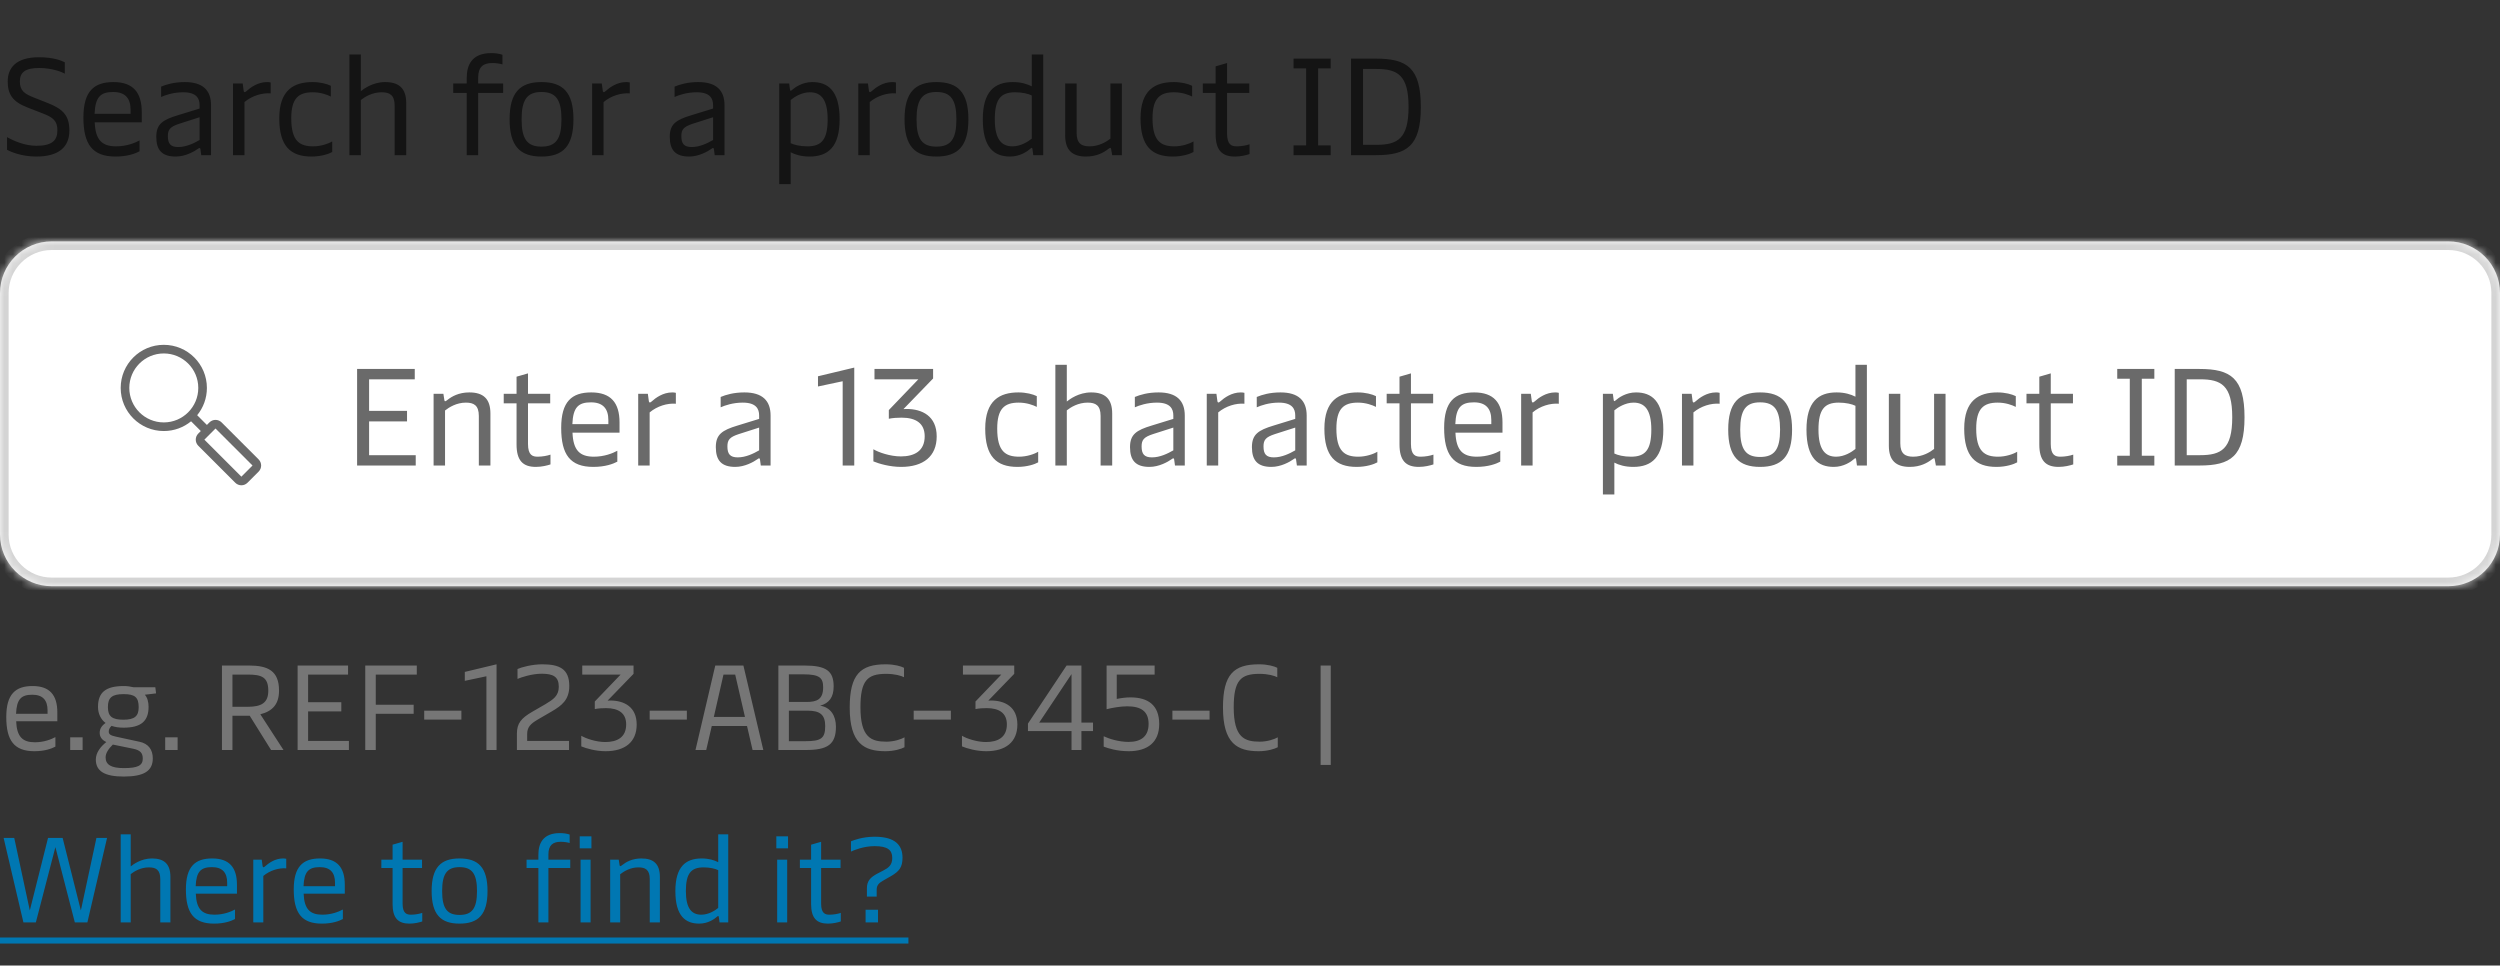 <svg width="290" height="112" viewBox="0 0 290 112" fill="none" xmlns="http://www.w3.org/2000/svg">
<rect x="0" y="0" width="290" height="112" fill="#333333" stroke="none"/>
<path d="M4.224 18.16C2.56 18.16 1.312 17.648 0.816 17.376V15.904C1.568 16.336 2.88 16.912 4.224 16.912C6.064 16.912 6.656 16.272 6.656 15.12C6.656 14.032 6.192 13.632 4.944 13.152L3.136 12.448C1.456 11.792 0.896 10.928 0.896 9.44C0.896 7.888 1.84 6.64 4.528 6.64C6.192 6.64 7.184 7.04 7.52 7.232V8.544C7.168 8.352 6.064 7.888 4.528 7.888C2.912 7.888 2.304 8.4 2.304 9.44C2.304 10.528 2.832 10.896 4.048 11.36L5.584 11.968C7.376 12.672 8.048 13.472 8.048 15.152C8.048 17.024 6.848 18.16 4.224 18.16ZM13.404 18.16C10.716 18.16 9.676 16.736 9.676 13.632C9.676 10.592 10.892 9.52 13.164 9.52C15.42 9.52 16.444 10.704 16.444 13.008V14.192H10.988C11.068 16.24 11.836 16.976 13.468 16.976C14.684 16.976 15.66 16.576 16.188 16.288V17.552C15.708 17.808 14.796 18.16 13.404 18.16ZM10.972 13.2H15.148V12.736C15.148 11.376 14.492 10.672 13.132 10.672C11.676 10.672 11.052 11.232 10.972 13.2ZM20.385 18.16C18.801 18.16 18.129 17.424 18.129 15.872C18.129 14.4 18.849 13.904 20.657 13.36L23.153 12.592V12.192C23.153 11.424 22.801 10.704 21.249 10.704C20.129 10.704 19.185 11.024 18.689 11.248V10.048C19.297 9.792 20.209 9.52 21.441 9.52C23.553 9.52 24.481 10.496 24.481 12.208V18H23.345L23.249 17.296C23.233 17.184 23.201 17.168 23.153 17.168C23.105 17.168 23.057 17.184 22.961 17.264C22.513 17.584 21.489 18.16 20.385 18.16ZM20.673 17.056C21.617 17.056 22.513 16.608 23.153 16.24V13.6L20.801 14.352C19.729 14.704 19.473 15.024 19.473 15.792C19.473 16.672 19.793 17.056 20.673 17.056ZM27.031 18V9.68H28.151L28.263 10.512C28.279 10.64 28.327 10.688 28.391 10.688C28.439 10.688 28.487 10.656 28.583 10.576C29.063 10.144 29.911 9.52 30.983 9.52C31.111 9.52 31.303 9.536 31.399 9.568V10.832C30.407 10.752 29.239 11.104 28.359 11.84V18H27.031ZM36.139 18.16C33.675 18.16 32.395 16.928 32.395 13.728C32.395 10.448 34.075 9.52 36.251 9.52C37.147 9.52 37.931 9.728 38.379 9.952V11.2C37.962 10.992 37.211 10.704 36.282 10.704C34.618 10.704 33.786 11.408 33.786 13.728C33.786 16.336 34.73 16.976 36.331 16.976C37.211 16.976 38.106 16.672 38.538 16.4V17.632C38.154 17.856 37.242 18.16 36.139 18.16ZM44.675 9.52C46.291 9.52 47.123 10.256 47.123 11.968V18H45.779V12.256C45.779 11.008 45.187 10.704 44.275 10.704C43.187 10.704 42.323 11.232 41.859 11.6V18H40.531V6.32H41.859V10.576C42.195 10.304 43.251 9.52 44.675 9.52ZM54.141 9.024C54.141 7.568 54.717 6.16 56.989 6.16C57.453 6.16 57.917 6.224 58.285 6.352V7.472C57.997 7.376 57.501 7.312 57.101 7.312C56.077 7.312 55.469 7.744 55.469 8.992V9.68H58.365V10.784H55.469V18H54.141V10.784H52.573V9.68H54.141V9.024ZM62.809 18.16C60.329 18.16 59.113 16.96 59.113 13.84C59.113 10.72 60.329 9.52 62.809 9.52C65.305 9.52 66.521 10.72 66.521 13.84C66.521 16.96 65.305 18.16 62.809 18.16ZM62.809 17.008C64.473 17.008 65.129 16.144 65.129 13.84C65.129 11.552 64.473 10.672 62.809 10.672C61.161 10.672 60.505 11.552 60.505 13.84C60.505 16.144 61.161 17.008 62.809 17.008ZM68.687 18V9.68H69.807L69.919 10.512C69.935 10.64 69.983 10.688 70.047 10.688C70.095 10.688 70.143 10.656 70.239 10.576C70.719 10.144 71.567 9.52 72.639 9.52C72.767 9.52 72.959 9.536 73.055 9.568V10.832C72.063 10.752 70.895 11.104 70.015 11.84V18H68.687ZM79.948 18.16C78.364 18.16 77.692 17.424 77.692 15.872C77.692 14.4 78.412 13.904 80.22 13.36L82.716 12.592V12.192C82.716 11.424 82.364 10.704 80.812 10.704C79.692 10.704 78.748 11.024 78.252 11.248V10.048C78.86 9.792 79.772 9.52 81.004 9.52C83.116 9.52 84.044 10.496 84.044 12.208V18H82.908L82.812 17.296C82.796 17.184 82.764 17.168 82.716 17.168C82.668 17.168 82.62 17.184 82.524 17.264C82.076 17.584 81.052 18.16 79.948 18.16ZM80.236 17.056C81.18 17.056 82.076 16.608 82.716 16.24V13.6L80.364 14.352C79.292 14.704 79.036 15.024 79.036 15.792C79.036 16.672 79.356 17.056 80.236 17.056ZM94.231 9.52C96.007 9.52 97.398 10.48 97.398 13.84C97.398 17.04 96.055 18.16 93.91 18.16C92.966 18.16 92.231 17.936 91.719 17.664V21.36H90.391V9.68H91.543L91.638 10.384C91.654 10.48 91.671 10.528 91.719 10.528C91.751 10.528 91.799 10.512 91.879 10.432C92.215 10.128 93.079 9.52 94.231 9.52ZM93.942 10.704C92.999 10.704 92.135 11.248 91.719 11.6V16.608C92.103 16.8 92.806 16.976 93.654 16.976C95.302 16.976 96.007 16.192 96.007 13.84C96.007 11.488 95.207 10.704 93.942 10.704ZM99.562 18V9.68H100.682L100.794 10.512C100.81 10.64 100.858 10.688 100.922 10.688C100.97 10.688 101.018 10.656 101.114 10.576C101.594 10.144 102.442 9.52 103.514 9.52C103.642 9.52 103.834 9.536 103.93 9.568V10.832C102.938 10.752 101.77 11.104 100.89 11.84V18H99.562ZM108.622 18.16C106.142 18.16 104.926 16.96 104.926 13.84C104.926 10.72 106.142 9.52 108.622 9.52C111.118 9.52 112.334 10.72 112.334 13.84C112.334 16.96 111.118 18.16 108.622 18.16ZM108.622 17.008C110.286 17.008 110.942 16.144 110.942 13.84C110.942 11.552 110.286 10.672 108.622 10.672C106.974 10.672 106.318 11.552 106.318 13.84C106.318 16.144 106.974 17.008 108.622 17.008ZM117.172 18.16C115.38 18.16 114.004 17.2 114.004 13.84C114.004 10.64 115.348 9.52 117.492 9.52C118.436 9.52 119.156 9.744 119.684 10.016V6.32H121.012V18H119.86L119.764 17.296C119.748 17.2 119.732 17.152 119.668 17.152C119.636 17.152 119.604 17.168 119.524 17.248C119.188 17.552 118.324 18.16 117.172 18.16ZM117.444 16.976C118.404 16.976 119.252 16.432 119.684 16.08V11.072C119.3 10.88 118.596 10.704 117.748 10.704C116.1 10.704 115.396 11.488 115.396 13.84C115.396 16.192 116.196 16.976 117.444 16.976ZM130.136 9.68V18H129.016L128.888 17.296C128.872 17.184 128.84 17.152 128.792 17.152C128.744 17.152 128.68 17.184 128.52 17.312C128.04 17.68 127.224 18.16 125.992 18.16C124.376 18.16 123.56 17.408 123.56 15.712V9.68H124.888V15.424C124.888 16.672 125.496 16.976 126.392 16.976C127.48 16.976 128.344 16.448 128.808 16.08V9.68H130.136ZM136.045 18.16C133.581 18.16 132.301 16.928 132.301 13.728C132.301 10.448 133.981 9.52 136.157 9.52C137.053 9.52 137.837 9.728 138.285 9.952V11.2C137.869 10.992 137.117 10.704 136.189 10.704C134.525 10.704 133.693 11.408 133.693 13.728C133.693 16.336 134.637 16.976 136.237 16.976C137.117 16.976 138.013 16.672 138.445 16.4V17.632C138.061 17.856 137.149 18.16 136.045 18.16ZM143.253 18.16C141.733 18.16 141.013 17.408 141.013 15.552V10.784H139.525V9.68H141.013V7.696L142.341 7.312V9.68H144.917V10.784H142.341V15.504C142.341 16.816 142.885 16.976 143.461 16.976C143.989 16.976 144.597 16.864 144.949 16.736V17.872C144.565 18 143.925 18.16 143.253 18.16ZM150.053 18V16.864H151.509V7.936H150.053V6.8H154.357V7.936H152.901V16.864H154.357V18H150.053ZM156.721 18V6.8H159.601C163.201 6.8 164.817 7.856 164.817 12.4C164.817 16.944 163.201 18 159.601 18H156.721ZM158.113 16.8H159.665C162.113 16.8 163.393 16.096 163.393 12.4C163.393 8.704 162.113 8 159.665 8H158.113V16.8Z" fill="#141414"/>
<mask id="path-2-inside-1_135_8896" fill="white">
<path d="M0 34C0 30.686 2.686 28 6 28H284C287.314 28 290 30.686 290 34V62C290 65.314 287.314 68 284 68H6C2.686 68 0 65.314 0 62V34Z"/>
</mask>
<path d="M0 34C0 30.686 2.686 28 6 28H284C287.314 28 290 30.686 290 34V62C290 65.314 287.314 68 284 68H6C2.686 68 0 65.314 0 62V34Z" fill="white"/>
<path d="M6 28V29H284V28V27H6V28ZM290 34H289V62H290H291V34H290ZM284 68V67H6V68V69H284V68ZM0 62H1V34H0H-1V62H0ZM6 68V67C3.239 67 1 64.761 1 62H0H-1C-1 65.866 2.134 69 6 69V68ZM290 62H289C289 64.761 286.761 67 284 67V68V69C287.866 69 291 65.866 291 62H290ZM284 28V29C286.761 29 289 31.239 289 34H290H291C291 30.134 287.866 27 284 27V28ZM6 28V27C2.134 27 -1 30.134 -1 34H0H1C1 31.239 3.239 29 6 29V28Z" fill="#D4D4D4" mask="url(#path-2-inside-1_135_8896)"/>
<path d="M19 41C16.791 41 15 42.791 15 45C15 47.209 16.791 49 19 49C20.105 49 21.104 48.553 21.828 47.828C22.553 47.104 23 46.105 23 45C23 42.791 21.209 41 19 41ZM14 45C14 42.239 16.239 40 19 40C21.761 40 24 42.239 24 45C24 46.2 23.576 47.303 22.872 48.164L24 49.293L24.293 49C24.683 48.609 25.317 48.609 25.707 49L30 53.293C30.39 53.683 30.39 54.317 30 54.707L28.707 56C28.317 56.391 27.683 56.391 27.293 56L23 51.707C22.61 51.317 22.61 50.683 23 50.293L23.293 50L22.164 48.871C21.303 49.577 20.2 50 19 50C16.239 50 14 47.761 14 45ZM25 49.707L23.707 51L28 55.293L29.293 54L25 49.707Z" fill="#6A6A6A"/>
<path d="M41.424 54V42.8H48.112V44H42.816V47.664H47.216V48.88H42.816V52.8H48.224V54H41.424ZM50.297 54V45.68H51.433L51.545 46.4C51.561 46.512 51.593 46.544 51.641 46.544C51.689 46.544 51.753 46.512 51.913 46.384C52.393 46 53.209 45.52 54.441 45.52C56.057 45.52 56.889 46.256 56.889 47.968V54H55.545V48.256C55.545 47.008 54.953 46.704 54.041 46.704C52.953 46.704 52.089 47.248 51.625 47.616V54H50.297ZM62.16 54.16C60.64 54.16 59.92 53.408 59.92 51.552V46.784H58.432V45.68H59.92V43.696L61.248 43.312V45.68H63.824V46.784H61.248V51.504C61.248 52.816 61.792 52.976 62.368 52.976C62.896 52.976 63.504 52.864 63.856 52.736V53.872C63.472 54 62.832 54.16 62.16 54.16ZM68.826 54.16C66.138 54.16 65.098 52.736 65.098 49.632C65.098 46.592 66.314 45.52 68.586 45.52C70.842 45.52 71.866 46.704 71.866 49.008V50.192H66.41C66.49 52.24 67.258 52.976 68.89 52.976C70.106 52.976 71.082 52.576 71.61 52.288V53.552C71.13 53.808 70.218 54.16 68.826 54.16ZM66.394 49.2H70.57V48.736C70.57 47.376 69.914 46.672 68.554 46.672C67.098 46.672 66.474 47.232 66.394 49.2ZM74.031 54V45.68H75.151L75.263 46.512C75.279 46.64 75.327 46.688 75.391 46.688C75.439 46.688 75.487 46.656 75.583 46.576C76.063 46.144 76.911 45.52 77.983 45.52C78.111 45.52 78.303 45.536 78.399 45.568V46.832C77.407 46.752 76.239 47.104 75.359 47.84V54H74.031ZM85.291 54.16C83.707 54.16 83.035 53.424 83.035 51.872C83.035 50.4 83.755 49.904 85.564 49.36L88.059 48.592V48.192C88.059 47.424 87.707 46.704 86.156 46.704C85.035 46.704 84.091 47.024 83.596 47.248V46.048C84.204 45.792 85.115 45.52 86.347 45.52C88.46 45.52 89.388 46.496 89.388 48.208V54H88.251L88.156 53.296C88.139 53.184 88.108 53.168 88.059 53.168C88.011 53.168 87.963 53.184 87.868 53.264C87.419 53.584 86.395 54.16 85.291 54.16ZM85.579 53.056C86.523 53.056 87.419 52.608 88.059 52.24V49.6L85.707 50.352C84.635 50.704 84.379 51.024 84.379 51.792C84.379 52.672 84.7 53.056 85.579 53.056ZM97.75 54V44.224L94.886 44.832V43.648L99.094 42.64V54H97.75ZM104.528 54.16C103.232 54.16 101.952 53.792 101.312 53.52V52.112C101.888 52.464 103.248 52.944 104.496 52.944C106.048 52.944 107.264 52.336 107.264 50.608C107.264 49.104 106.24 48.448 104.592 48.448C104.08 48.448 103.568 48.48 103.104 48.576V47.568L106.528 44H101.44V42.8H108.24V43.904L104.8 47.456L105.152 47.44C106.96 47.44 108.656 48.256 108.656 50.624C108.656 52.944 107.104 54.16 104.528 54.16ZM118.029 54.16C115.565 54.16 114.285 52.928 114.285 49.728C114.285 46.448 115.965 45.52 118.141 45.52C119.037 45.52 119.821 45.728 120.269 45.952V47.2C119.853 46.992 119.101 46.704 118.173 46.704C116.509 46.704 115.677 47.408 115.677 49.728C115.677 52.336 116.621 52.976 118.221 52.976C119.101 52.976 119.997 52.672 120.429 52.4V53.632C120.045 53.856 119.133 54.16 118.029 54.16ZM126.566 45.52C128.182 45.52 129.014 46.256 129.014 47.968V54H127.67V48.256C127.67 47.008 127.078 46.704 126.166 46.704C125.078 46.704 124.214 47.232 123.75 47.6V54H122.422V42.32H123.75V46.576C124.086 46.304 125.142 45.52 126.566 45.52ZM133.338 54.16C131.754 54.16 131.082 53.424 131.082 51.872C131.082 50.4 131.802 49.904 133.61 49.36L136.106 48.592V48.192C136.106 47.424 135.754 46.704 134.202 46.704C133.082 46.704 132.138 47.024 131.642 47.248V46.048C132.25 45.792 133.162 45.52 134.394 45.52C136.506 45.52 137.434 46.496 137.434 48.208V54H136.298L136.202 53.296C136.186 53.184 136.154 53.168 136.106 53.168C136.058 53.168 136.01 53.184 135.914 53.264C135.466 53.584 134.442 54.16 133.338 54.16ZM133.626 53.056C134.57 53.056 135.466 52.608 136.106 52.24V49.6L133.754 50.352C132.682 50.704 132.426 51.024 132.426 51.792C132.426 52.672 132.746 53.056 133.626 53.056ZM139.984 54V45.68H141.104L141.216 46.512C141.232 46.64 141.28 46.688 141.344 46.688C141.392 46.688 141.44 46.656 141.536 46.576C142.016 46.144 142.864 45.52 143.936 45.52C144.064 45.52 144.256 45.536 144.352 45.568V46.832C143.36 46.752 142.192 47.104 141.312 47.84V54H139.984ZM147.479 54.16C145.895 54.16 145.223 53.424 145.223 51.872C145.223 50.4 145.943 49.904 147.751 49.36L150.247 48.592V48.192C150.247 47.424 149.895 46.704 148.343 46.704C147.223 46.704 146.279 47.024 145.783 47.248V46.048C146.391 45.792 147.303 45.52 148.535 45.52C150.647 45.52 151.575 46.496 151.575 48.208V54H150.439L150.343 53.296C150.327 53.184 150.295 53.168 150.247 53.168C150.199 53.168 150.151 53.184 150.055 53.264C149.607 53.584 148.583 54.16 147.479 54.16ZM147.767 53.056C148.711 53.056 149.607 52.608 150.247 52.24V49.6L147.895 50.352C146.823 50.704 146.567 51.024 146.567 51.792C146.567 52.672 146.887 53.056 147.767 53.056ZM157.373 54.16C154.909 54.16 153.629 52.928 153.629 49.728C153.629 46.448 155.309 45.52 157.485 45.52C158.381 45.52 159.165 45.728 159.613 45.952V47.2C159.197 46.992 158.445 46.704 157.517 46.704C155.853 46.704 155.021 47.408 155.021 49.728C155.021 52.336 155.965 52.976 157.565 52.976C158.445 52.976 159.341 52.672 159.773 52.4V53.632C159.389 53.856 158.477 54.16 157.373 54.16ZM164.582 54.16C163.062 54.16 162.342 53.408 162.342 51.552V46.784H160.854V45.68H162.342V43.696L163.67 43.312V45.68H166.246V46.784H163.67V51.504C163.67 52.816 164.214 52.976 164.79 52.976C165.318 52.976 165.926 52.864 166.278 52.736V53.872C165.894 54 165.254 54.16 164.582 54.16ZM171.248 54.16C168.56 54.16 167.52 52.736 167.52 49.632C167.52 46.592 168.736 45.52 171.008 45.52C173.264 45.52 174.288 46.704 174.288 49.008V50.192H168.832C168.912 52.24 169.68 52.976 171.312 52.976C172.528 52.976 173.504 52.576 174.032 52.288V53.552C173.552 53.808 172.64 54.16 171.248 54.16ZM168.816 49.2H172.992V48.736C172.992 47.376 172.336 46.672 170.976 46.672C169.52 46.672 168.896 47.232 168.816 49.2ZM176.453 54V45.68H177.573L177.685 46.512C177.701 46.64 177.749 46.688 177.813 46.688C177.861 46.688 177.909 46.656 178.005 46.576C178.485 46.144 179.333 45.52 180.405 45.52C180.533 45.52 180.725 45.536 180.821 45.568V46.832C179.829 46.752 178.661 47.104 177.781 47.84V54H176.453ZM189.777 45.52C191.553 45.52 192.945 46.48 192.945 49.84C192.945 53.04 191.601 54.16 189.457 54.16C188.513 54.16 187.777 53.936 187.265 53.664V57.36H185.937V45.68H187.089L187.185 46.384C187.201 46.48 187.217 46.528 187.265 46.528C187.297 46.528 187.345 46.512 187.425 46.432C187.761 46.128 188.625 45.52 189.777 45.52ZM189.489 46.704C188.545 46.704 187.681 47.248 187.265 47.6V52.608C187.649 52.8 188.353 52.976 189.201 52.976C190.849 52.976 191.553 52.192 191.553 49.84C191.553 47.488 190.753 46.704 189.489 46.704ZM195.109 54V45.68H196.229L196.341 46.512C196.357 46.64 196.405 46.688 196.469 46.688C196.517 46.688 196.565 46.656 196.661 46.576C197.141 46.144 197.989 45.52 199.061 45.52C199.189 45.52 199.381 45.536 199.477 45.568V46.832C198.485 46.752 197.317 47.104 196.437 47.84V54H195.109ZM204.169 54.16C201.689 54.16 200.473 52.96 200.473 49.84C200.473 46.72 201.689 45.52 204.169 45.52C206.665 45.52 207.881 46.72 207.881 49.84C207.881 52.96 206.665 54.16 204.169 54.16ZM204.169 53.008C205.833 53.008 206.489 52.144 206.489 49.84C206.489 47.552 205.833 46.672 204.169 46.672C202.521 46.672 201.865 47.552 201.865 49.84C201.865 52.144 202.521 53.008 204.169 53.008ZM212.719 54.16C210.927 54.16 209.551 53.2 209.551 49.84C209.551 46.64 210.895 45.52 213.039 45.52C213.983 45.52 214.703 45.744 215.231 46.016V42.32H216.559V54H215.407L215.311 53.296C215.295 53.2 215.279 53.152 215.215 53.152C215.183 53.152 215.151 53.168 215.071 53.248C214.735 53.552 213.871 54.16 212.719 54.16ZM212.991 52.976C213.951 52.976 214.799 52.432 215.231 52.08V47.072C214.847 46.88 214.143 46.704 213.295 46.704C211.647 46.704 210.943 47.488 210.943 49.84C210.943 52.192 211.743 52.976 212.991 52.976ZM225.683 45.68V54H224.563L224.435 53.296C224.419 53.184 224.387 53.152 224.339 53.152C224.291 53.152 224.227 53.184 224.067 53.312C223.587 53.68 222.771 54.16 221.539 54.16C219.923 54.16 219.107 53.408 219.107 51.712V45.68H220.435V51.424C220.435 52.672 221.043 52.976 221.939 52.976C223.027 52.976 223.891 52.448 224.355 52.08V45.68H225.683ZM231.592 54.16C229.128 54.16 227.848 52.928 227.848 49.728C227.848 46.448 229.528 45.52 231.704 45.52C232.6 45.52 233.384 45.728 233.832 45.952V47.2C233.416 46.992 232.664 46.704 231.736 46.704C230.072 46.704 229.24 47.408 229.24 49.728C229.24 52.336 230.184 52.976 231.784 52.976C232.664 52.976 233.56 52.672 233.992 52.4V53.632C233.608 53.856 232.696 54.16 231.592 54.16ZM238.8 54.16C237.28 54.16 236.56 53.408 236.56 51.552V46.784H235.072V45.68H236.56V43.696L237.888 43.312V45.68H240.464V46.784H237.888V51.504C237.888 52.816 238.432 52.976 239.008 52.976C239.536 52.976 240.144 52.864 240.496 52.736V53.872C240.112 54 239.472 54.16 238.8 54.16ZM245.6 54V52.864H247.056V43.936H245.6V42.8H249.904V43.936H248.448V52.864H249.904V54H245.6ZM252.268 54V42.8H255.148C258.748 42.8 260.364 43.856 260.364 48.4C260.364 52.944 258.748 54 255.148 54H252.268ZM253.66 52.8H255.212C257.66 52.8 258.94 52.096 258.94 48.4C258.94 44.704 257.66 44 255.212 44H253.66V52.8Z" fill="#6A6A6A"/>
<path d="M3.99 87.14C1.638 87.14 0.728 85.894 0.728 83.178C0.728 80.518 1.792 79.58 3.78 79.58C5.754 79.58 6.65 80.616 6.65 82.632V83.668H1.876C1.946 85.46 2.618 86.104 4.046 86.104C5.11 86.104 5.964 85.754 6.426 85.502V86.608C6.006 86.832 5.208 87.14 3.99 87.14ZM1.862 82.8H5.516V82.394C5.516 81.204 4.942 80.588 3.752 80.588C2.478 80.588 1.932 81.078 1.862 82.8ZM8.142 87V85.53H9.584V87H8.142ZM14.35 90.08C12.124 90.08 11.116 89.45 11.116 88.106C11.116 87.322 11.648 86.622 12.334 86.076C11.802 85.824 11.564 85.474 11.564 84.998C11.564 84.536 11.816 84.158 12.25 83.864C11.704 83.472 11.368 82.786 11.368 82.002C11.368 80.308 12.264 79.58 14.378 79.58C14.756 79.58 15.12 79.636 15.484 79.72H18.018L18.102 80.434L16.8 80.588C17.094 80.91 17.234 81.428 17.234 81.988C17.234 83.668 16.352 84.41 14.322 84.41C13.804 84.41 13.342 84.34 12.936 84.2C12.74 84.396 12.614 84.606 12.614 84.858C12.614 85.18 12.824 85.32 13.482 85.46L16.198 86.048C17.192 86.258 17.724 86.944 17.724 87.966C17.724 89.436 16.702 90.08 14.35 90.08ZM14.364 89.1C15.974 89.1 16.562 88.806 16.562 87.994C16.562 87.336 16.254 87.028 15.484 86.86L13.09 86.37C12.572 86.874 12.25 87.378 12.25 87.854C12.25 88.722 12.922 89.1 14.364 89.1ZM14.308 83.486C15.61 83.486 16.086 83.08 16.086 82.044C16.086 80.896 15.666 80.518 14.336 80.518C12.992 80.518 12.516 80.924 12.516 82.016C12.516 83.094 12.992 83.486 14.308 83.486ZM19.162 87V85.53H20.604V87H19.162ZM31.444 87L28.966 83.024H26.964V87H25.746V77.2H28.868C31.066 77.2 32.368 77.802 32.368 80.112C32.368 81.638 31.654 82.492 30.198 82.856L32.886 87H31.444ZM26.964 81.988H28.728C30.338 81.988 31.122 81.526 31.122 80.126C31.122 78.53 30.338 78.25 28.728 78.25H26.964V81.988ZM34.523 87V77.2H40.375V78.25H35.741V81.456H39.591V82.52H35.741V85.95H40.473V87H34.523ZM42.371 87V77.2H48.349V78.25H43.589V81.75H47.985V82.8H43.589V87H42.371ZM49.209 83.472V82.436H53.52V83.472H49.209ZM56.424 87V78.446L53.918 78.978V77.942L57.6 77.06V87H56.424ZM59.961 85.096C59.961 83.892 60.478 83.304 61.724 82.576L63.251 81.694C64.16 81.148 64.819 80.728 64.819 79.664C64.819 78.488 64.16 78.152 62.831 78.152C61.697 78.152 60.437 78.572 60.031 78.754V77.606C60.478 77.396 61.739 77.06 62.901 77.06C64.903 77.06 66.037 77.592 66.037 79.58C66.037 81.204 65.126 81.862 64.034 82.506L62.397 83.458C61.529 83.962 61.151 84.354 61.151 85.166V85.95H66.008V87H59.961V85.096ZM70.243 87.14C69.109 87.14 67.989 86.818 67.429 86.58V85.348C67.933 85.656 69.123 86.076 70.215 86.076C71.573 86.076 72.637 85.544 72.637 84.032C72.637 82.716 71.741 82.142 70.299 82.142C69.851 82.142 69.403 82.17 68.997 82.254V81.372L71.993 78.25H67.541V77.2H73.491V78.166L70.481 81.274L70.789 81.26C72.371 81.26 73.855 81.974 73.855 84.046C73.855 86.076 72.497 87.14 70.243 87.14ZM75.363 83.472V82.436H79.675V83.472H75.363ZM80.676 87L82.972 77.2H86.234L88.544 87H87.298L86.654 84.214H82.566L81.922 87H80.676ZM82.804 83.164H86.416L85.282 78.25H83.924L82.804 83.164ZM90.291 87V77.2H93.273C95.863 77.2 96.703 77.844 96.703 79.622C96.703 80.882 96.185 81.568 95.135 81.862C96.353 82.044 96.969 83.024 96.969 84.298C96.969 86.37 95.989 87 93.469 87H90.291ZM91.509 85.978H93.385C95.233 85.978 95.723 85.67 95.723 84.228C95.723 82.926 95.149 82.436 93.679 82.436H91.509V85.978ZM91.509 81.428H93.553C94.771 81.428 95.485 81.12 95.485 79.734C95.485 78.614 95.065 78.222 93.161 78.222H91.509V81.428ZM102.71 87.14C100.246 87.14 98.566 86.258 98.566 82.072C98.566 78.222 99.826 77.06 102.738 77.06C103.76 77.06 104.516 77.284 104.866 77.466V78.558C104.544 78.39 103.816 78.166 102.78 78.166C100.61 78.166 99.812 78.95 99.812 82.044C99.812 85.572 101.072 86.034 102.836 86.034C103.718 86.034 104.572 85.74 104.922 85.53V86.678C104.572 86.874 103.704 87.14 102.71 87.14ZM105.988 83.472V82.436H110.3V83.472H105.988ZM114.403 87.14C113.269 87.14 112.149 86.818 111.589 86.58V85.348C112.093 85.656 113.283 86.076 114.375 86.076C115.733 86.076 116.797 85.544 116.797 84.032C116.797 82.716 115.901 82.142 114.459 82.142C114.011 82.142 113.563 82.17 113.157 82.254V81.372L116.153 78.25H111.701V77.2H117.651V78.166L114.641 81.274L114.949 81.26C116.531 81.26 118.015 81.974 118.015 84.046C118.015 86.076 116.657 87.14 114.403 87.14ZM124.297 87V84.802H119.243V83.934L123.723 77.2H125.445V83.822H126.789V84.802H125.445V87H124.297ZM120.545 83.822H124.297V78.194L120.545 83.822ZM130.927 87.14C129.625 87.14 128.561 86.818 128.029 86.608V85.404C128.631 85.698 129.793 86.062 130.913 86.062C132.397 86.062 133.237 85.39 133.237 83.976C133.237 82.506 132.355 81.932 130.745 81.932C129.975 81.932 128.967 82.114 128.365 82.268V77.2H133.937V78.25H129.541V81.078C129.989 80.98 130.619 80.896 131.123 80.896C133.139 80.896 134.469 81.764 134.469 83.99C134.469 86.104 133.125 87.14 130.927 87.14ZM135.998 83.472V82.436H140.31V83.472H135.998ZM146.009 87.14C143.545 87.14 141.865 86.258 141.865 82.072C141.865 78.222 143.125 77.06 146.037 77.06C147.059 77.06 147.815 77.284 148.165 77.466V78.558C147.843 78.39 147.115 78.166 146.079 78.166C143.909 78.166 143.111 78.95 143.111 82.044C143.111 85.572 144.371 86.034 146.135 86.034C147.017 86.034 147.871 85.74 148.221 85.53V86.678C147.871 86.874 147.003 87.14 146.009 87.14ZM153.191 88.736V77.2H154.367V88.736H153.191Z" fill="#767676"/>
<path d="M2.716 107L0.42 97.2H1.652L3.458 105.614L5.572 97.2H7.266L9.38 105.614L11.186 97.2H12.418L10.136 107H8.68L6.426 98.264L4.158 107H2.716ZM17.626 99.58C19.04 99.58 19.768 100.224 19.768 101.722V107H18.592V101.974C18.592 100.882 18.074 100.616 17.276 100.616C16.324 100.616 15.568 101.078 15.162 101.4V107H14V96.78H15.162V100.504C15.456 100.266 16.38 99.58 17.626 99.58ZM24.826 107.14C22.474 107.14 21.564 105.894 21.564 103.178C21.564 100.518 22.628 99.58 24.616 99.58C26.59 99.58 27.486 100.616 27.486 102.632V103.668H22.712C22.782 105.46 23.454 106.104 24.882 106.104C25.946 106.104 26.8 105.754 27.262 105.502V106.608C26.842 106.832 26.044 107.14 24.826 107.14ZM22.698 102.8H26.352V102.394C26.352 101.204 25.778 100.588 24.588 100.588C23.314 100.588 22.768 101.078 22.698 102.8ZM29.381 107V99.72H30.361L30.459 100.448C30.473 100.56 30.515 100.602 30.571 100.602C30.613 100.602 30.655 100.574 30.739 100.504C31.159 100.126 31.901 99.58 32.839 99.58C32.951 99.58 33.119 99.594 33.203 99.622V100.728C32.335 100.658 31.313 100.966 30.543 101.61V107H29.381ZM37.336 107.14C34.984 107.14 34.074 105.894 34.074 103.178C34.074 100.518 35.138 99.58 37.126 99.58C39.1 99.58 39.996 100.616 39.996 102.632V103.668H35.222C35.292 105.46 35.964 106.104 37.392 106.104C38.456 106.104 39.31 105.754 39.772 105.502V106.608C39.352 106.832 38.554 107.14 37.336 107.14ZM35.208 102.8H38.862V102.394C38.862 101.204 38.288 100.588 37.098 100.588C35.824 100.588 35.278 101.078 35.208 102.8ZM47.499 107.14C46.169 107.14 45.539 106.482 45.539 104.858V100.686H44.237V99.72H45.539V97.984L46.701 97.648V99.72H48.955V100.686H46.701V104.816C46.701 105.964 47.177 106.104 47.681 106.104C48.143 106.104 48.675 106.006 48.983 105.894V106.888C48.647 107 48.087 107.14 47.499 107.14ZM53.304 107.14C51.134 107.14 50.07 106.09 50.07 103.36C50.07 100.63 51.134 99.58 53.304 99.58C55.488 99.58 56.552 100.63 56.552 103.36C56.552 106.09 55.488 107.14 53.304 107.14ZM53.304 106.132C54.76 106.132 55.334 105.376 55.334 103.36C55.334 101.358 54.76 100.588 53.304 100.588C51.862 100.588 51.288 101.358 51.288 103.36C51.288 105.376 51.862 106.132 53.304 106.132ZM62.453 99.146C62.453 97.872 62.957 96.64 64.945 96.64C65.351 96.64 65.757 96.696 66.079 96.808V97.788C65.827 97.704 65.393 97.648 65.043 97.648C64.147 97.648 63.615 98.026 63.615 99.118V99.72H66.149V100.686H63.615V107H62.453V100.686H61.081V99.72H62.453V99.146ZM67.346 107V99.72H68.508V107H67.346ZM67.248 98.404V97.018H68.606V98.404H67.248ZM70.779 107V99.72H71.773L71.871 100.35C71.885 100.448 71.913 100.476 71.955 100.476C71.997 100.476 72.053 100.448 72.193 100.336C72.613 100 73.327 99.58 74.405 99.58C75.819 99.58 76.547 100.224 76.547 101.722V107H75.371V101.974C75.371 100.882 74.853 100.616 74.055 100.616C73.103 100.616 72.347 101.092 71.941 101.414V107H70.779ZM81.115 107.14C79.547 107.14 78.343 106.3 78.343 103.36C78.343 100.56 79.519 99.58 81.395 99.58C82.221 99.58 82.851 99.776 83.313 100.014V96.78H84.475V107H83.467L83.383 106.384C83.369 106.3 83.355 106.258 83.299 106.258C83.271 106.258 83.243 106.272 83.173 106.342C82.879 106.608 82.123 107.14 81.115 107.14ZM81.353 106.104C82.193 106.104 82.935 105.628 83.313 105.32V100.938C82.977 100.77 82.361 100.616 81.619 100.616C80.177 100.616 79.561 101.302 79.561 103.36C79.561 105.418 80.261 106.104 81.353 106.104ZM90.151 107V99.72H91.313V107H90.151ZM90.053 98.404V97.018H91.411V98.404H90.053ZM96.048 107.14C94.718 107.14 94.088 106.482 94.088 104.858V100.686H92.786V99.72H94.088V97.984L95.25 97.648V99.72H97.504V100.686H95.25V104.816C95.25 105.964 95.726 106.104 96.23 106.104C96.692 106.104 97.224 106.006 97.532 105.894V106.888C97.196 107 96.636 107.14 96.048 107.14ZM100.561 103.038C100.561 102.184 100.981 101.764 101.765 101.344L102.465 100.98C103.067 100.658 103.501 100.364 103.501 99.524C103.501 98.614 102.983 98.152 101.457 98.152C100.183 98.152 99.077 98.614 98.713 98.782V97.592C99.007 97.466 100.071 97.06 101.457 97.06C103.921 97.06 104.691 98.11 104.691 99.496C104.691 100.602 104.299 101.078 103.389 101.61L102.409 102.17C101.919 102.45 101.695 102.73 101.695 103.192V104.004H100.561V103.038ZM100.407 107V105.53H101.849V107H100.407Z" fill="#0077B2"/>
<path d="M0 108.75H105.377V109.45H0V108.75Z" fill="#0077B2"/>
</svg>
